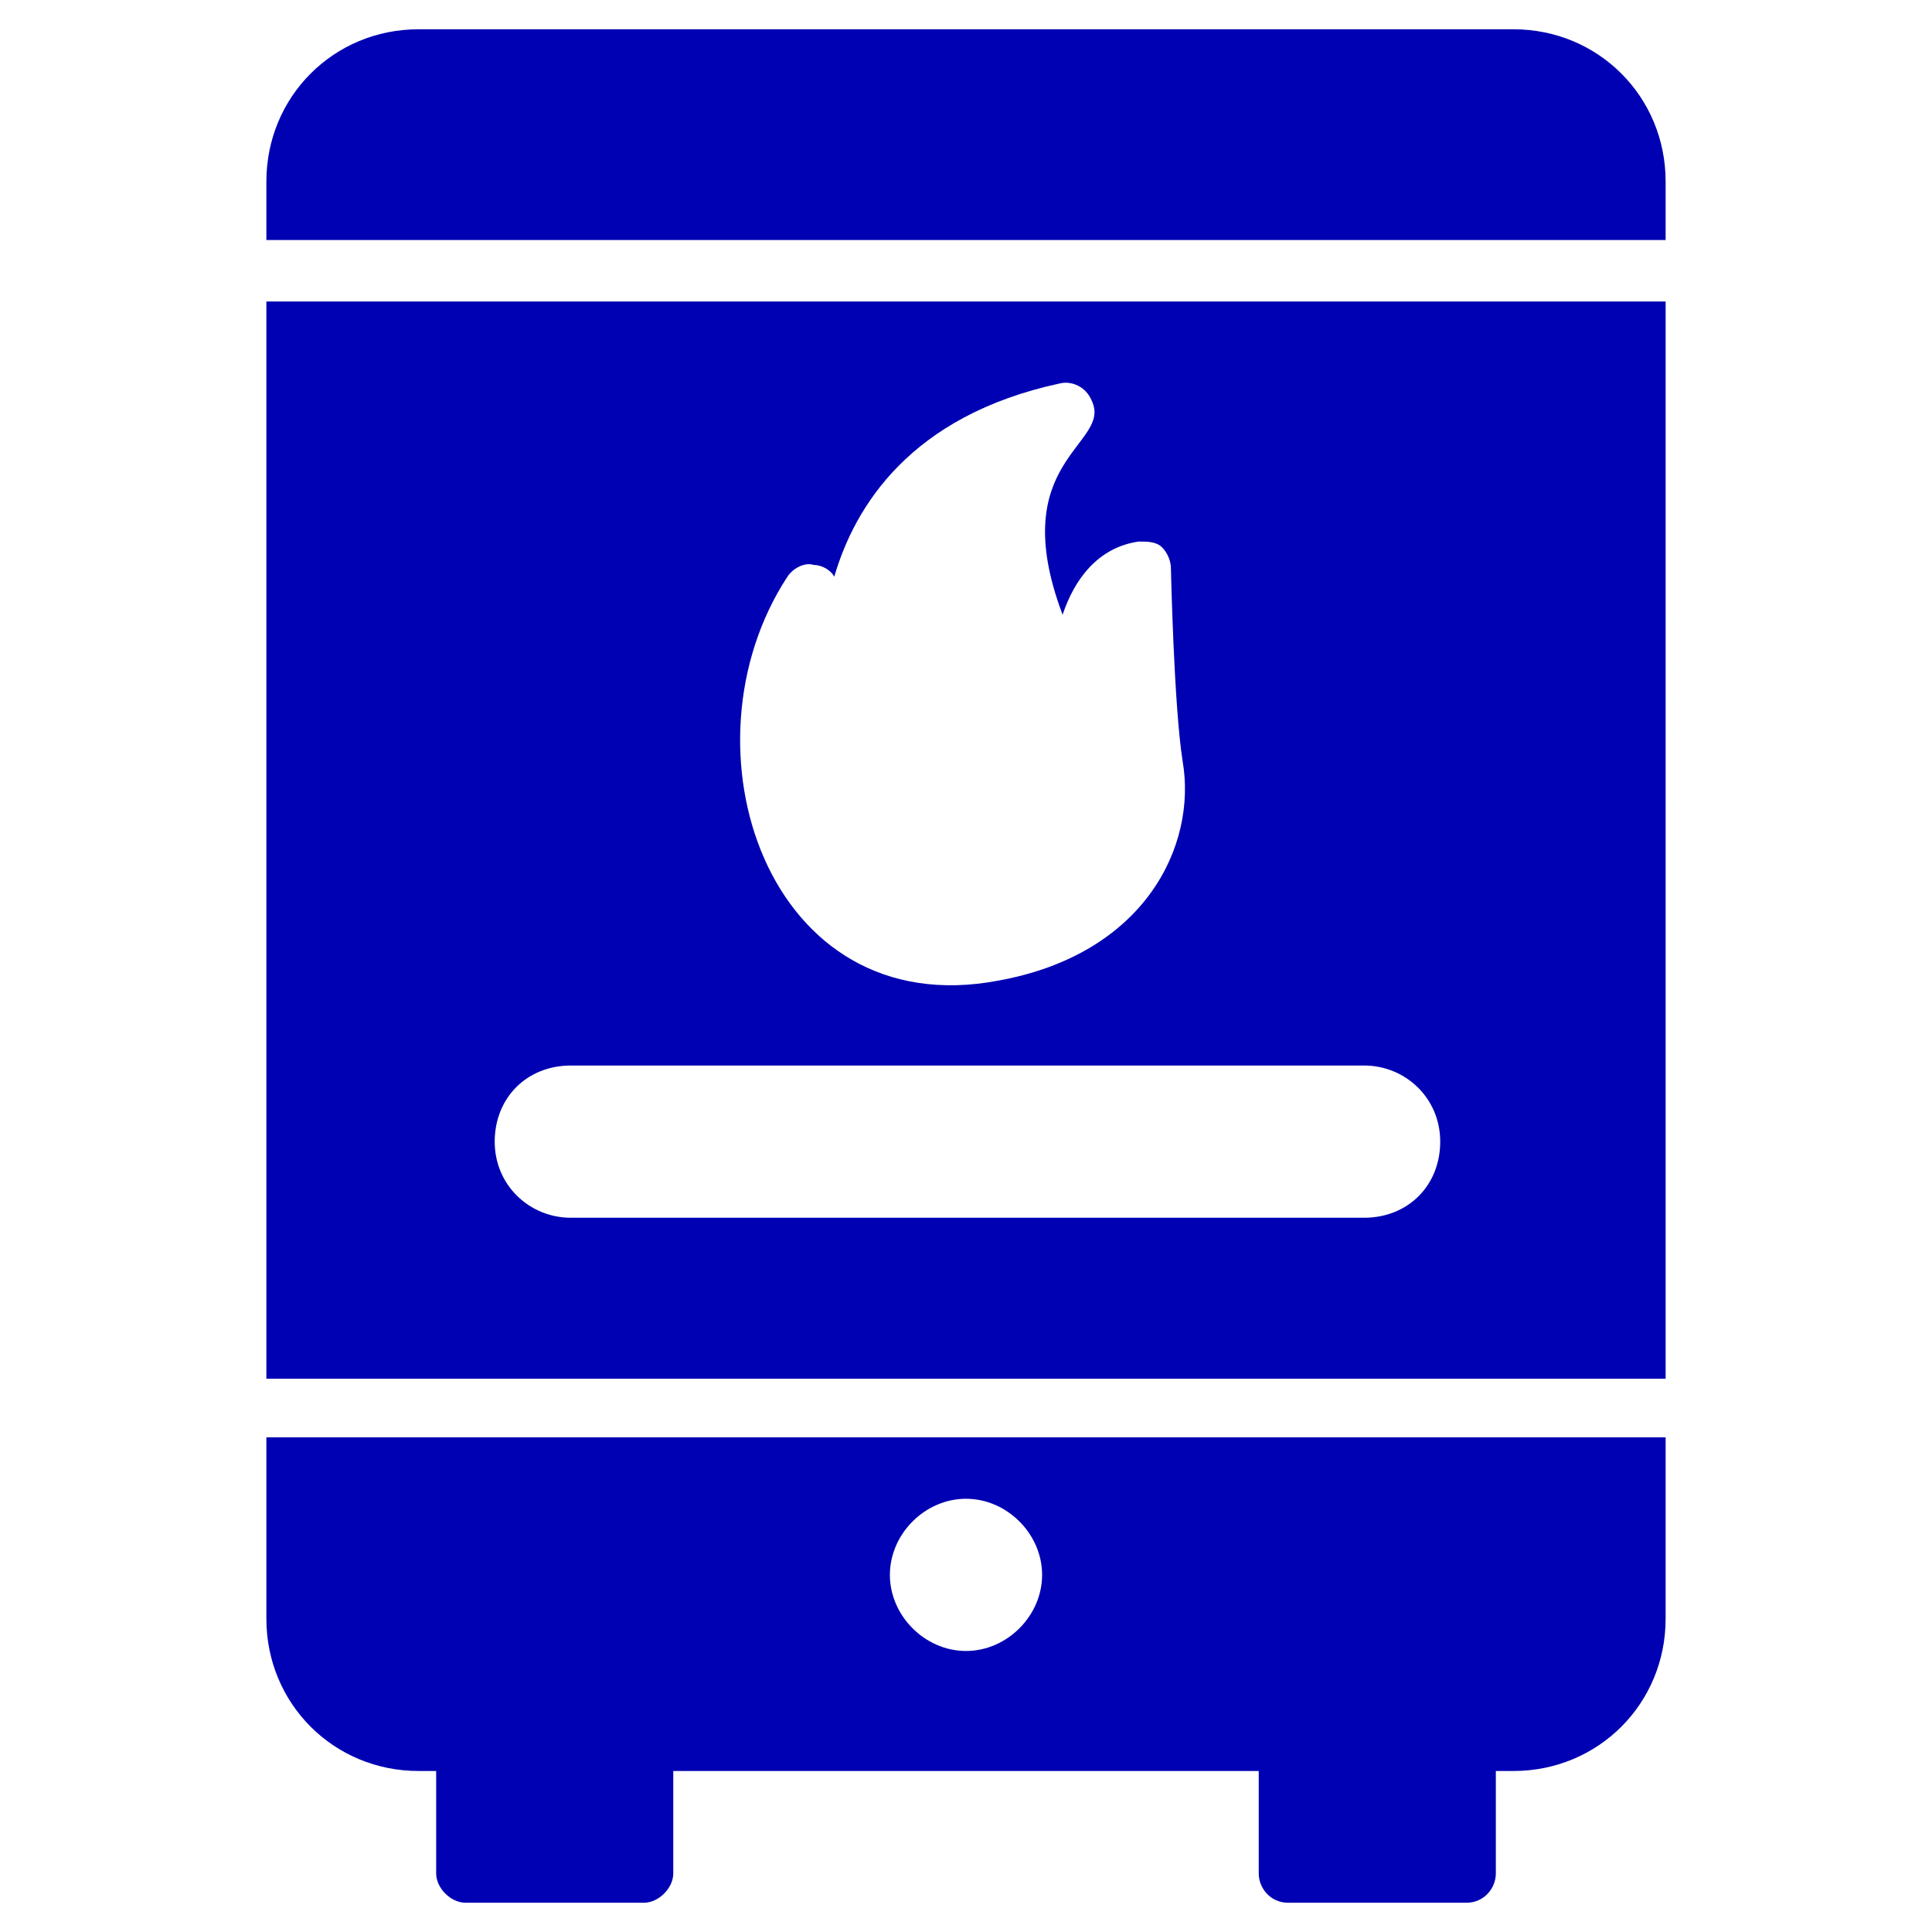 <svg class="style-svg mx-auto relative current-color text-primary w-14 replaced-svg svg-replaced-8" id="svg-replaced-8" xml:space="preserve" viewBox="0 0 66 66" y="0px" x="0px" version="1.1" fill="#0001b3" width="100px" height="100px" xmlns:xlink="http://www.w3.org/1999/xlink" xmlns="http://www.w3.org/2000/svg"><g><g><path d="M9.1,47.1h47.8V10.3H9.1V47.1z M26.9,19.7c0.2-0.3,0.6-0.5,0.9-0.4c0.3,0,0.6,0.2,0.7,0.4c0.7-2.4,2.6-5.5,7.7-6.6    c0.4-0.1,0.9,0.1,1.1,0.6c0.7,1.5-3,2-1,7.3c0.4-1.2,1.2-2.3,2.6-2.5c0.3,0,0.6,0,0.8,0.2c0.2,0.2,0.3,0.5,0.3,0.7    c0,0,0.1,4.7,0.4,6.6c0.5,2.9-1.3,6.6-6.3,7.5C26.2,35,23.1,25.5,26.9,19.7z M19.5,36.4h27.1c1.4,0,2.6,1.1,2.6,2.6    s-1.1,2.6-2.6,2.6H19.5c-1.4,0-2.6-1.1-2.6-2.6S18,36.4,19.5,36.4z"></path></g><g><path d="M51.7,1H14.3c-2.9,0-5.2,2.3-5.2,5.2v2h47.8v-2C56.9,3.3,54.6,1,51.7,1z"></path></g><g><path d="M9.1,55.3c0,2.9,2.3,5.2,5.2,5.2h0.6V64c0,0.5,0.5,1,1,1H22c0.5,0,1-0.5,1-1v-3.5h20V64c0,0.5,0.4,1,1,1h6.1    c0.6,0,1-0.5,1-1v-3.5h0.6c2.9,0,5.2-2.3,5.2-5.2v-6.2H9.1V55.3z M33,51.2c1.4,0,2.6,1.2,2.6,2.6c0,1.4-1.2,2.6-2.6,2.6    c-1.4,0-2.6-1.2-2.6-2.6C30.4,52.4,31.6,51.2,33,51.2z"></path></g></g></svg>